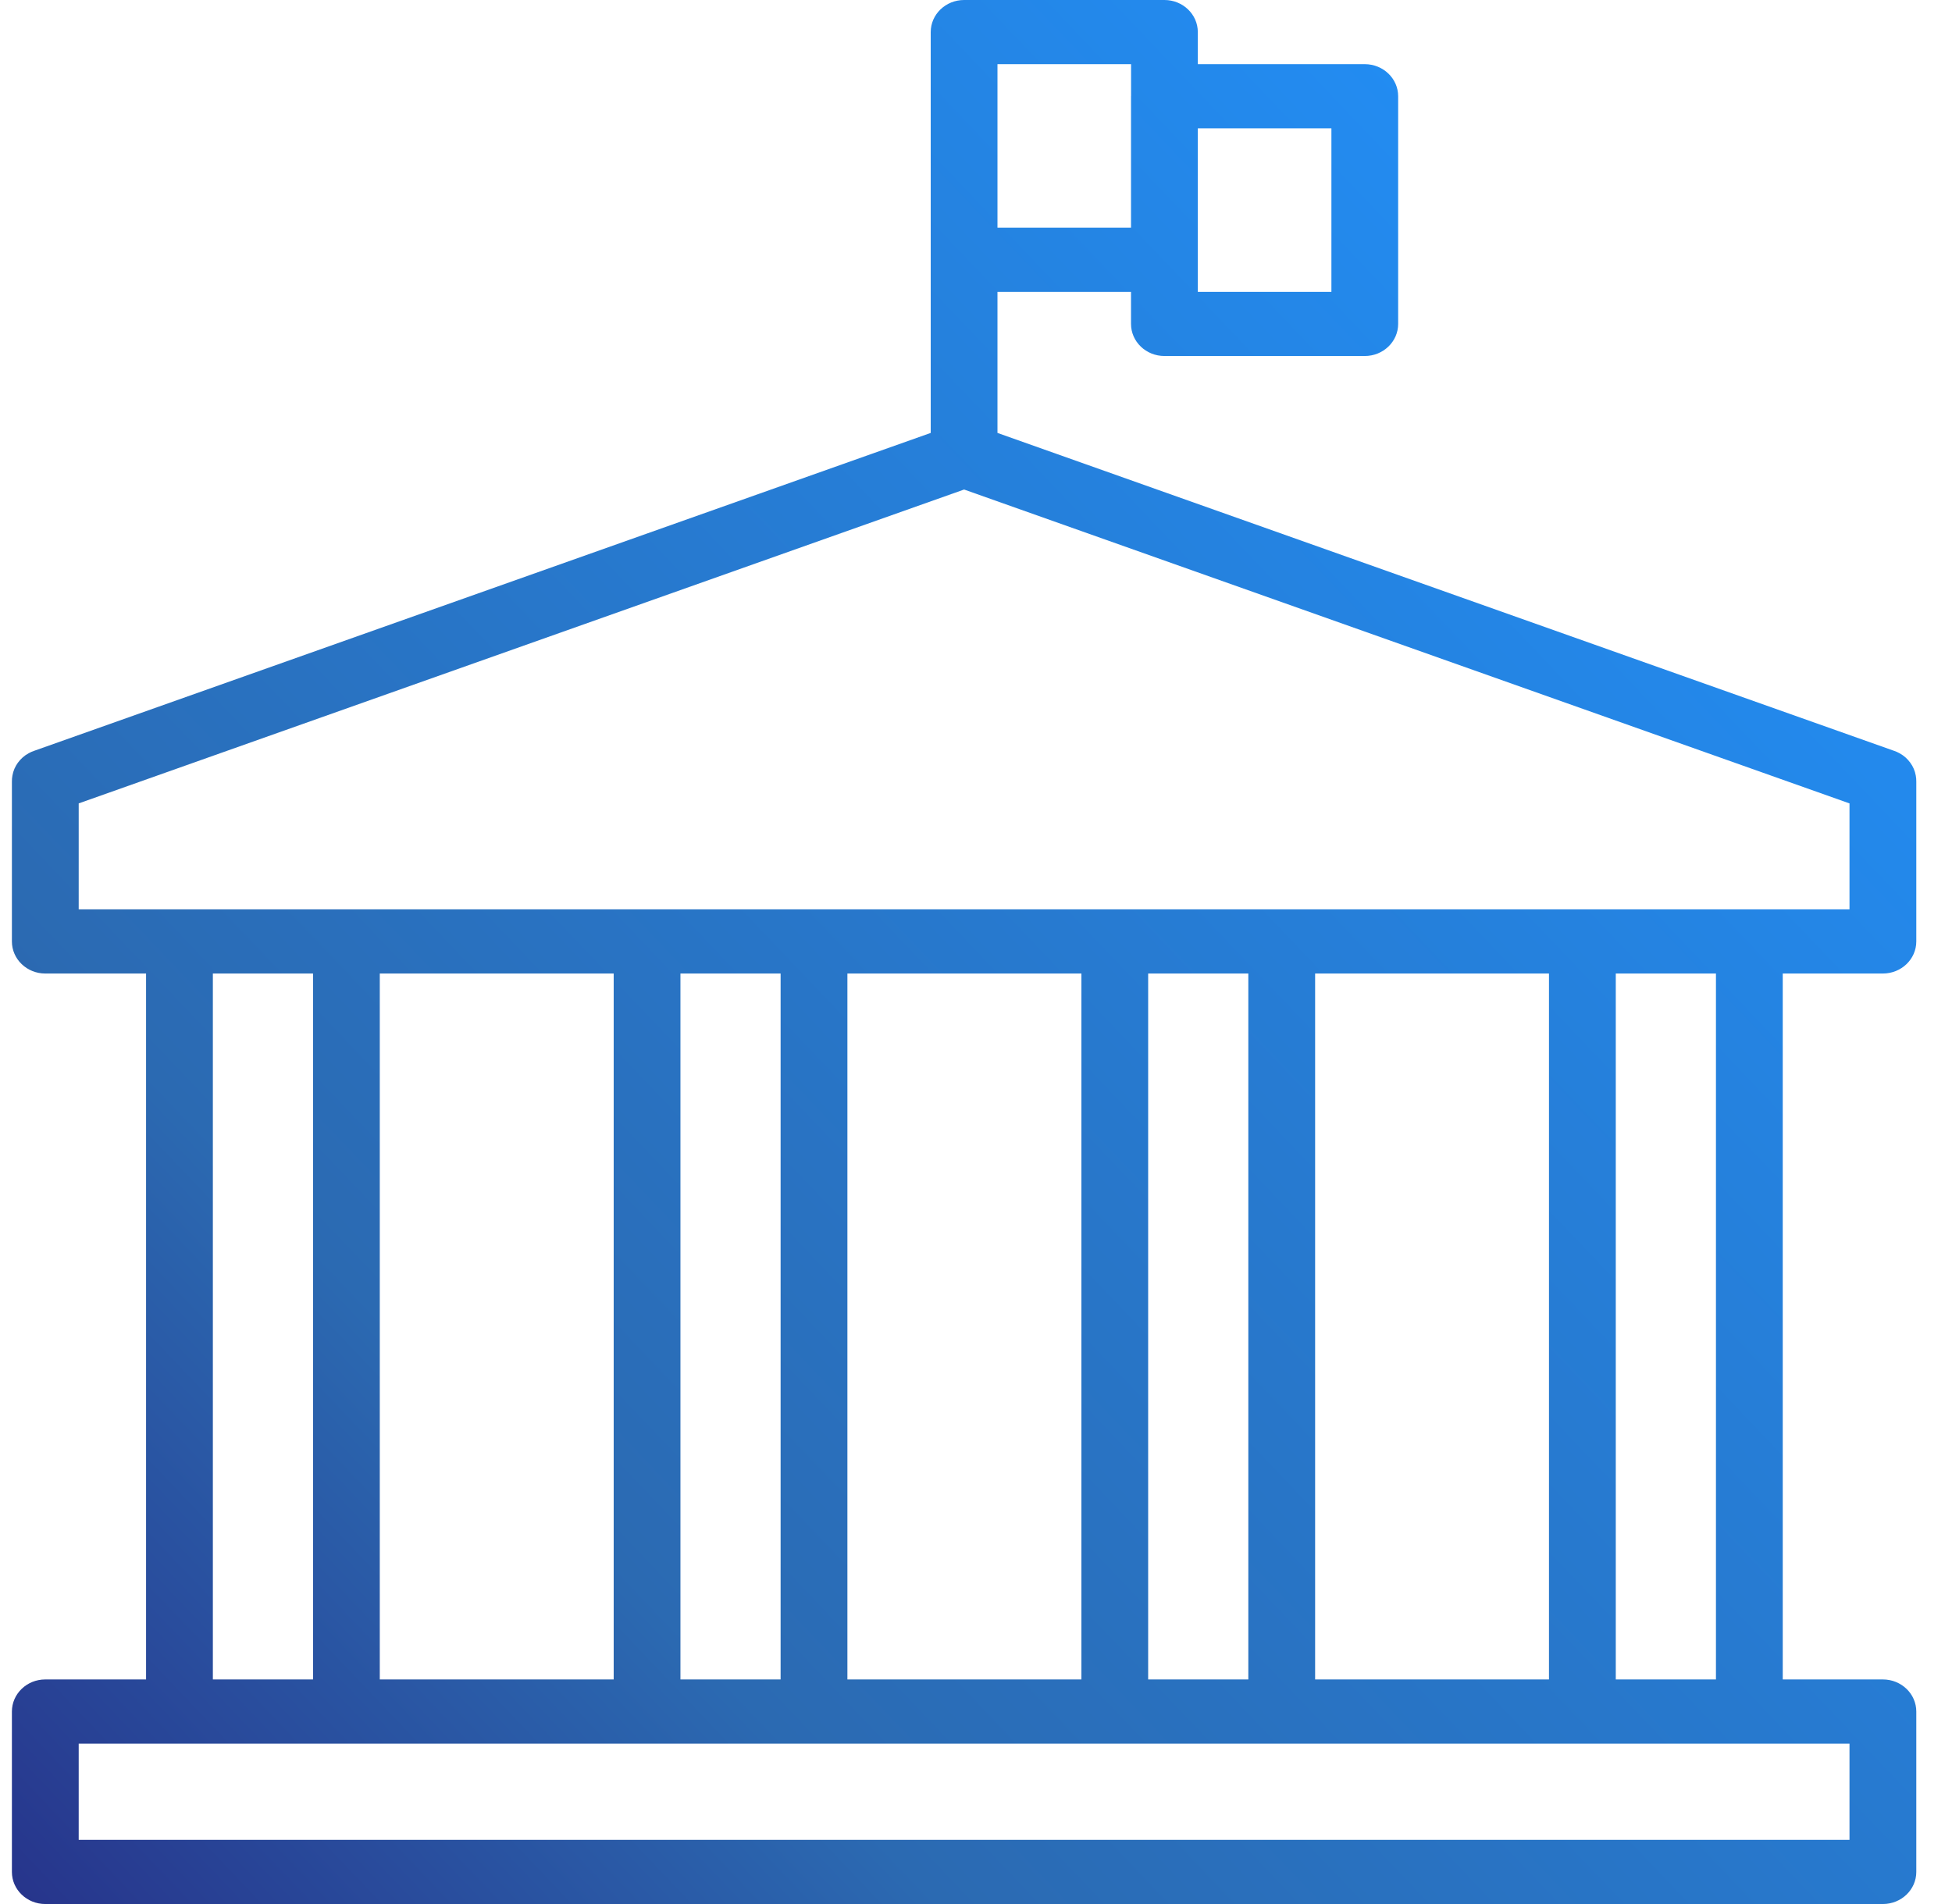 <svg width="41" height="40" viewBox="0 0 41 40" fill="none" xmlns="http://www.w3.org/2000/svg">
<path fill-rule="evenodd" clip-rule="evenodd" d="M20.951 4.783V1.348H23.757V2.009C23.757 2.013 23.756 2.018 23.756 2.022V4.783H20.951ZM23.756 6.131H20.951V9.095L39.776 15.771C39.819 15.785 39.86 15.803 39.899 15.825C39.991 15.875 40.067 15.944 40.125 16.025C40.182 16.103 40.222 16.194 40.239 16.292C40.247 16.335 40.251 16.38 40.25 16.424V19.778C40.25 20.15 39.936 20.452 39.548 20.452H37.445V35.282H39.548C39.936 35.282 40.25 35.584 40.25 35.957V39.326C40.25 39.698 39.936 40 39.548 40H0.951C0.564 40 0.25 39.698 0.25 39.326V35.957C0.25 35.584 0.564 35.282 0.951 35.282H3.068V20.452H0.951C0.564 20.452 0.25 20.15 0.25 19.778V16.424C0.249 16.38 0.253 16.336 0.261 16.293C0.278 16.194 0.318 16.103 0.375 16.024C0.433 15.944 0.509 15.875 0.601 15.825C0.64 15.803 0.681 15.785 0.724 15.771L19.549 9.095V5.457V0.674C19.549 0.302 19.863 0 20.25 0H24.458C24.845 0 25.159 0.302 25.159 0.674V1.348H28.666C29.053 1.348 29.367 1.65 29.367 2.022V6.805C29.367 7.177 29.053 7.479 28.666 7.479H24.458C24.07 7.479 23.756 7.177 23.756 6.805V6.131ZM25.159 5.47V6.131H27.965V2.696H25.159V5.457C25.159 5.461 25.159 5.466 25.159 5.47ZM20.25 10.284L38.847 16.878V19.104H1.653V16.878L20.25 10.284ZM36.042 20.452H33.938V35.282H36.042V20.452ZM32.535 20.452H27.623V35.282H32.535V20.452ZM26.22 20.452H24.116V35.282H26.22V20.452ZM22.714 20.452H17.799V35.282H22.714V20.452ZM16.396 20.452H14.292V35.282H16.396V20.452ZM12.89 20.452H7.977V35.282H12.89V20.452ZM6.575 20.452H4.471V35.282H6.575V20.452ZM1.653 36.631V38.652H38.847V36.631H1.653Z" fill="url(#paint0_linear_502_1043)"/>
<defs>
<linearGradient id="paint0_linear_502_1043" x1="0.25" y1="40" x2="41.19" y2="0.986" gradientUnits="userSpaceOnUse">
<stop stop-color="#27348B"/>
<stop offset="0.25" stop-color="#2B6AB2"/>
<stop offset="0.932" stop-color="#2191FB"/>
</linearGradient>
</defs>
</svg>
